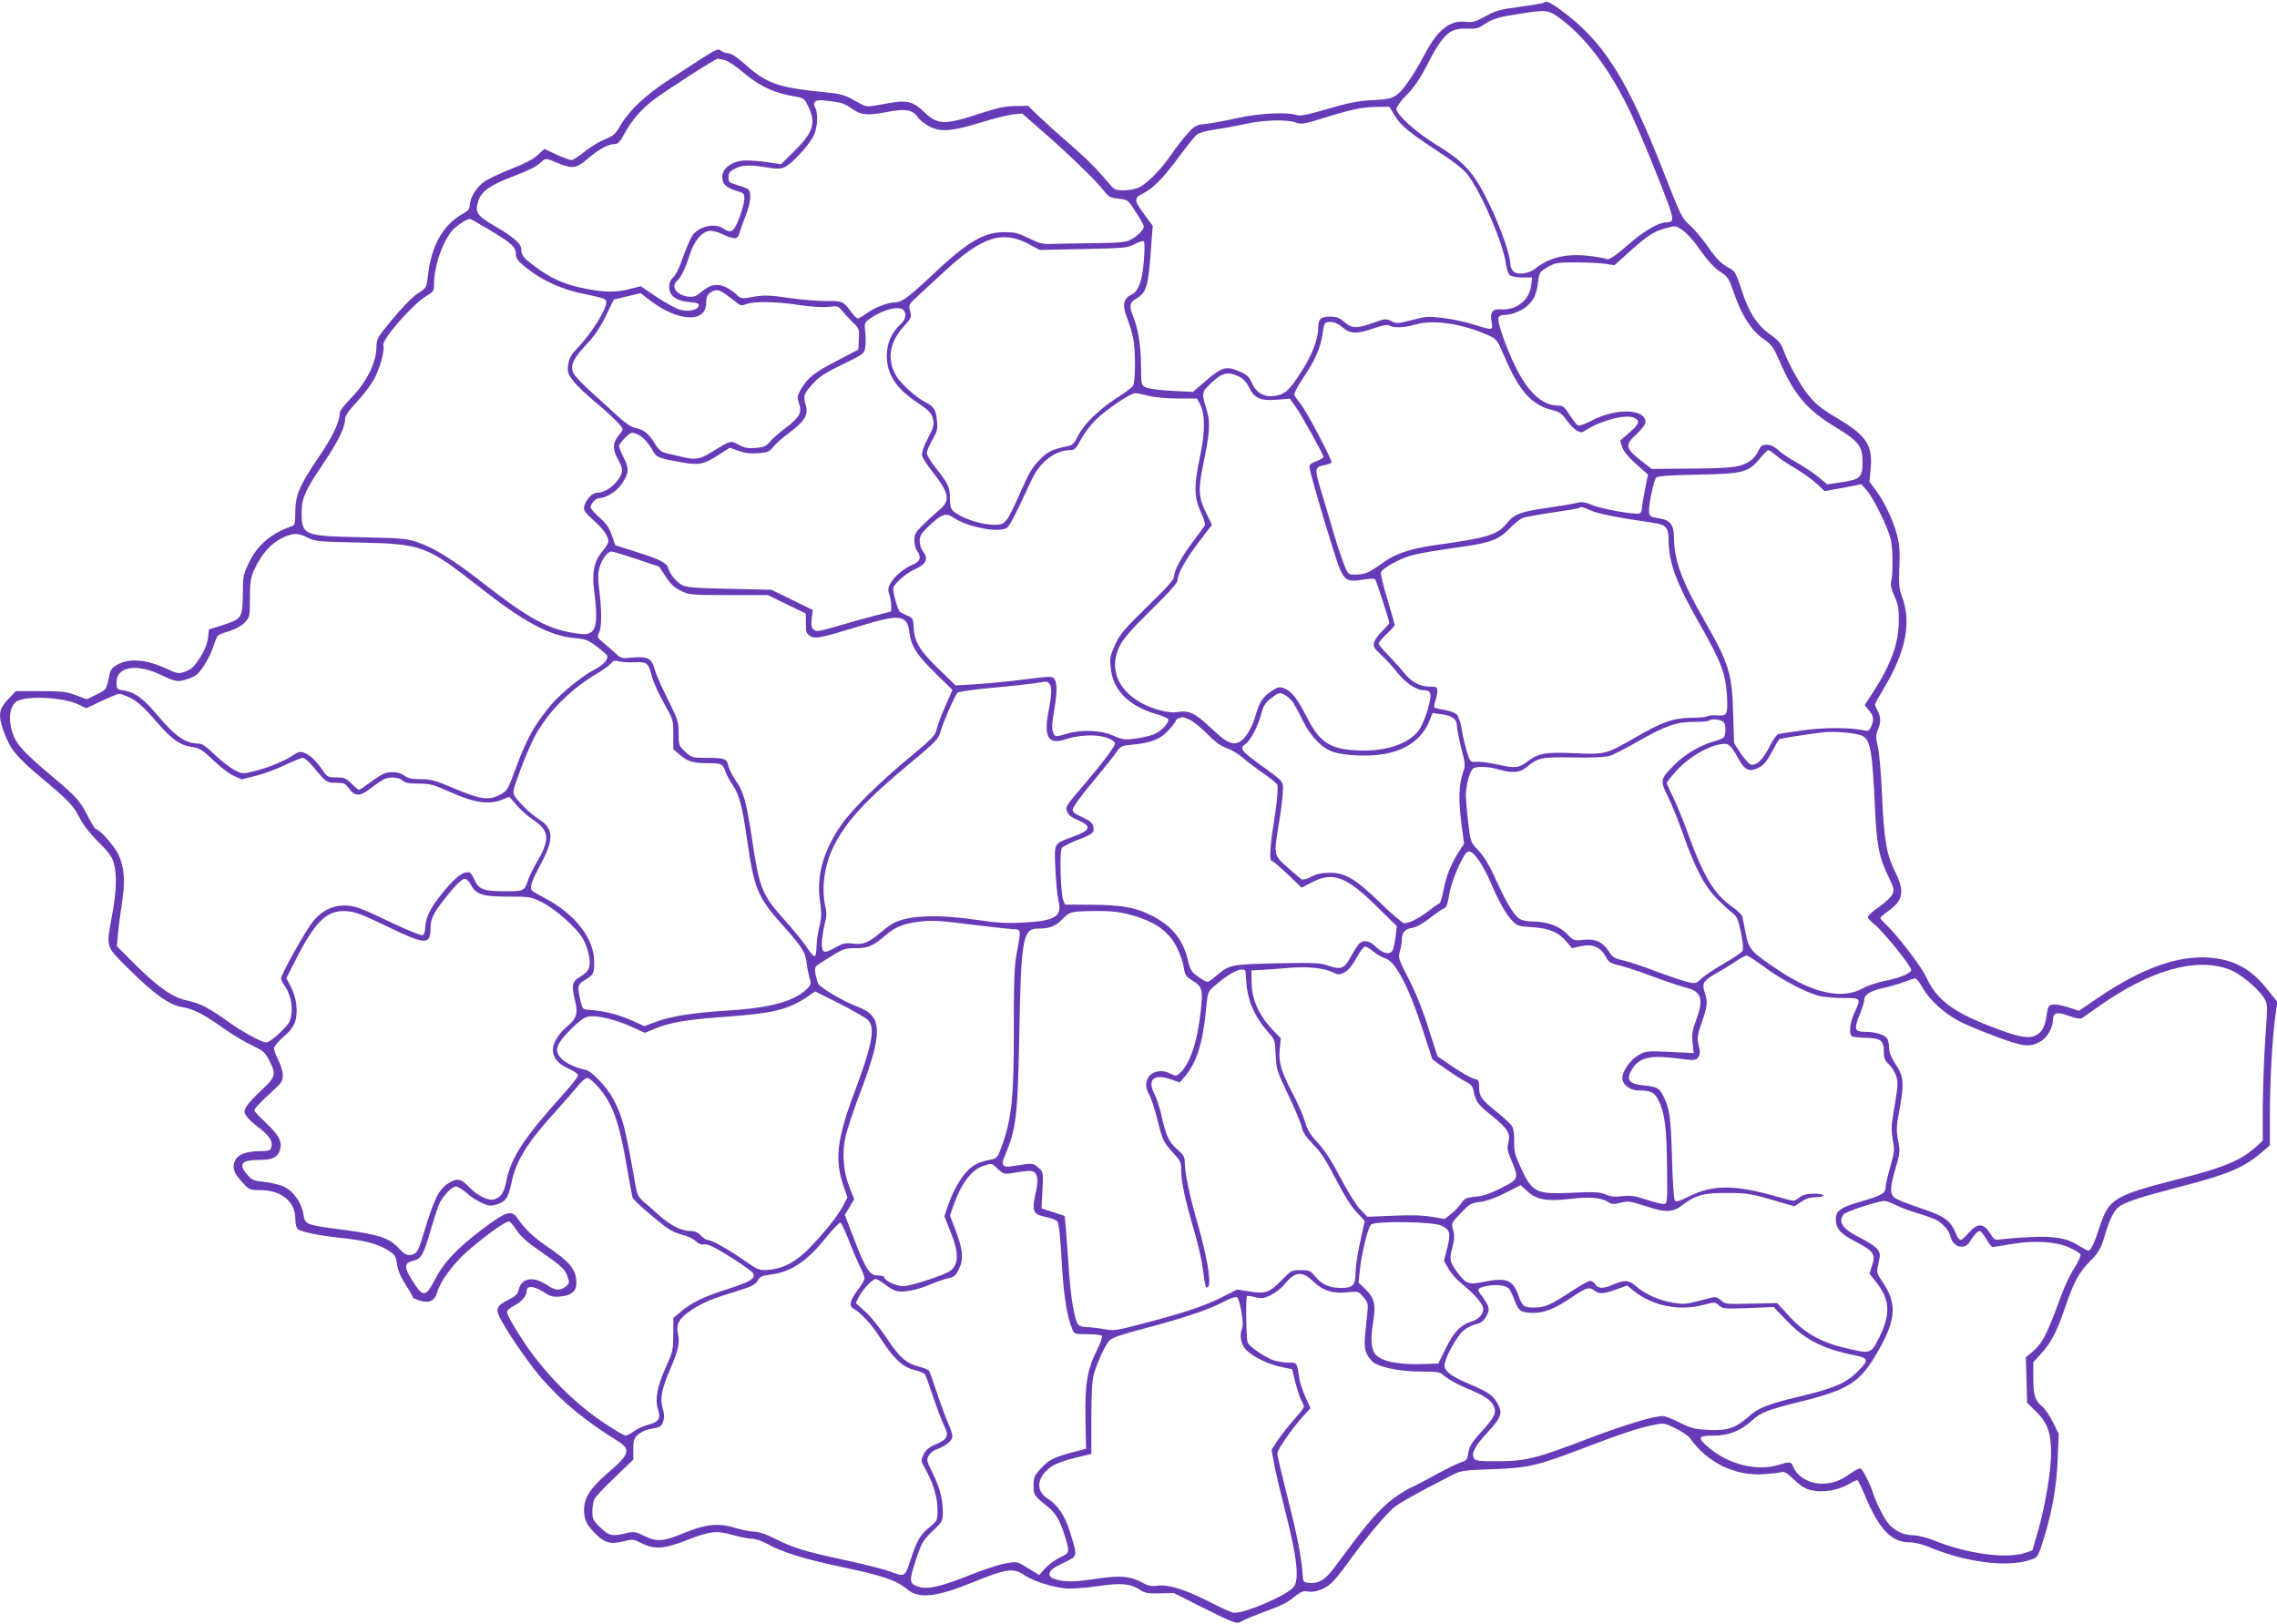 <?xml version="1.0" standalone="no"?>
<!DOCTYPE svg PUBLIC "-//W3C//DTD SVG 20010904//EN"
 "http://www.w3.org/TR/2001/REC-SVG-20010904/DTD/svg10.dtd">
<svg version="1.0" xmlns="http://www.w3.org/2000/svg"
 width="1280pt" height="913pt" viewBox="0 0 1280 913"
 preserveAspectRatio="xMidYMid meet">
<g transform="translate(0,913) scale(0.1,-0.1)"
fill="#673ab7" stroke="none">
<path d="M8678 9115 c-2 -3 -53 -12 -113 -20 -144 -20 -150 -22 -221 -60 -50
-27 -69 -32 -102 -28 -89 12 -160 -43 -232 -180 -64 -121 -125 -209 -162 -233
-26 -18 -53 -23 -133 -27 -79 -4 -132 -14 -251 -49 -116 -34 -157 -42 -175
-35 -48 18 -209 11 -329 -16 -63 -14 -143 -29 -178 -33 -59 -6 -65 -9 -109
-58 -25 -28 -64 -78 -86 -111 -55 -81 -134 -163 -179 -186 -22 -11 -58 -19
-89 -19 -47 0 -55 3 -83 37 -80 94 -129 142 -226 226 -58 50 -133 118 -168
151 l-63 61 -72 -1 c-54 -1 -100 -10 -182 -37 -218 -72 -251 -71 -332 5 -64
62 -99 68 -227 43 -80 -16 -95 -16 -118 -4 -14 8 -45 25 -68 37 -29 16 -70 27
-129 32 -282 28 -339 48 -469 164 -37 33 -72 56 -85 56 -12 0 -32 6 -43 14
-22 16 -8 24 -294 -163 -131 -85 -221 -170 -271 -254 -30 -52 -41 -61 -92 -82
-32 -13 -83 -44 -113 -69 -31 -25 -63 -46 -72 -46 -8 0 -46 14 -83 31 l-69 32
-38 -35 c-25 -23 -77 -50 -147 -77 -59 -23 -127 -55 -152 -72 -46 -32 -82 -92
-83 -137 0 -15 -10 -28 -32 -40 -117 -63 -184 -180 -203 -357 -7 -62 -8 -63
-57 -95 -29 -19 -87 -78 -140 -142 -90 -109 -91 -110 -92 -168 -3 -83 -58
-191 -142 -277 -35 -36 -64 -73 -64 -82 0 -52 -39 -134 -118 -250 -109 -160
-131 -213 -132 -309 0 -60 -3 -74 -17 -79 -119 -40 -197 -107 -246 -211 -29
-62 -32 -75 -32 -174 -1 -130 -6 -138 -114 -172 l-76 -24 -6 -49 c-4 -32 -19
-70 -41 -104 -40 -62 -51 -72 -95 -87 -29 -10 -41 -7 -97 19 -116 54 -214 61
-283 19 -27 -16 -34 -28 -43 -78 -12 -58 -13 -59 -67 -86 l-55 -27 -61 23
c-53 20 -81 23 -200 23 l-138 0 -45 -47 c-52 -56 -56 -89 -21 -185 33 -92 71
-139 207 -253 162 -136 179 -154 219 -230 21 -40 62 -92 106 -135 54 -53 75
-81 84 -115 19 -62 16 -165 -9 -294 -34 -186 -39 -172 98 -307 139 -138 226
-199 295 -210 65 -11 118 -38 229 -116 51 -37 125 -81 164 -99 63 -30 73 -38
97 -84 41 -79 38 -93 -44 -169 -39 -36 -77 -78 -85 -93 -13 -25 -13 -31 2 -53
9 -14 38 -41 64 -60 60 -44 84 -79 76 -111 -6 -22 -12 -24 -64 -25 -78 0 -124
-18 -140 -52 -19 -39 -9 -70 40 -123 40 -43 42 -44 102 -44 117 0 196 -65 196
-160 0 -27 6 -52 13 -59 20 -16 128 -38 247 -50 132 -14 200 -32 259 -68 42
-27 46 -33 53 -80 5 -35 21 -73 48 -114 22 -34 40 -66 40 -70 0 -5 18 -14 40
-20 54 -16 83 -3 98 48 19 65 94 164 177 236 103 89 214 167 228 161 7 -3 26
-26 43 -52 21 -32 61 -68 130 -115 123 -85 140 -101 155 -145 11 -32 10 -37
-11 -54 -31 -25 -59 -23 -104 8 -77 52 -146 41 -160 -26 -4 -23 -17 -35 -55
-55 -74 -37 -79 -53 -40 -123 54 -96 165 -253 226 -323 124 -139 239 -233 431
-353 68 -43 59 -73 -50 -166 -122 -104 -156 -164 -142 -252 5 -31 19 -55 52
-90 56 -60 93 -72 167 -52 52 13 57 12 96 -8 75 -39 130 -36 254 12 136 54
171 58 266 31 41 -12 90 -21 108 -21 19 0 56 -13 85 -29 76 -44 212 -86 402
-126 240 -50 324 -78 381 -127 67 -57 163 -47 368 36 191 78 232 84 293 42 56
-38 183 -76 257 -76 34 0 108 7 165 15 118 18 176 13 225 -20 29 -20 45 -23
114 -22 l80 2 143 -72 c195 -98 212 -104 235 -88 10 7 63 29 118 50 120 44
138 54 188 94 30 23 45 29 67 25 36 -8 92 11 130 43 16 13 58 64 92 111 92
129 222 286 265 319 34 27 149 91 318 177 57 30 65 31 230 37 202 7 256 19
507 115 213 82 325 119 404 134 59 12 62 11 125 -20 35 -18 71 -42 79 -54 94
-136 253 -214 414 -203 45 3 90 8 101 12 15 4 33 -6 72 -44 39 -37 63 -51 100
-59 62 -13 141 0 200 32 25 15 49 26 53 26 5 0 25 -41 46 -92 77 -184 147
-258 248 -258 27 0 71 -10 104 -24 214 -89 443 -119 577 -74 39 13 41 16 67
97 50 151 80 315 85 468 l6 143 -32 64 c-17 36 -45 76 -61 90 -41 34 -50 63
-50 163 l0 85 46 51 c57 64 85 118 136 266 46 136 76 190 135 249 50 50 65 76
88 157 21 72 46 124 71 147 31 28 119 57 334 113 294 76 377 112 483 205 l37
32 0 174 c0 188 14 433 31 555 l11 77 -52 65 c-92 119 -190 173 -330 184 -178
13 -381 -60 -622 -223 l-111 -76 -61 20 c-34 11 -73 18 -87 15 -23 -4 -27 -11
-33 -54 -9 -64 -23 -95 -53 -114 -40 -26 -91 -19 -223 30 -248 92 -341 160
-402 293 -29 62 -166 240 -232 301 -14 14 -26 27 -26 31 0 4 20 21 45 39 84
60 93 109 40 217 -50 101 -64 179 -75 429 -5 121 -16 246 -24 279 -12 50 -12
63 0 92 18 43 18 72 -1 108 -8 15 -15 32 -15 36 0 4 22 44 49 89 125 208 158
374 102 520 -15 41 -18 68 -14 163 4 86 1 128 -12 178 -21 82 -74 194 -121
255 l-35 47 7 77 c11 129 -24 182 -186 279 -98 59 -124 80 -173 142 -40 51
-106 172 -132 243 -14 38 -30 56 -74 87 -74 52 -121 125 -161 251 -28 86 -37
104 -62 118 -55 30 -76 51 -131 130 -31 43 -75 96 -100 117 -42 37 -50 54
-142 289 -211 539 -341 744 -587 923 -53 39 -78 49 -90 37z m90 -87 c139 -102
269 -271 380 -494 34 -66 107 -237 163 -378 107 -270 108 -275 54 -276 -39 0
-124 -49 -196 -112 -89 -77 -125 -102 -138 -94 -5 4 -47 11 -93 17 -129 16
-228 -7 -309 -72 -36 -28 -100 -36 -122 -14 -9 9 -17 27 -17 40 0 53 -55 209
-121 344 -85 174 -137 231 -299 330 -113 70 -220 167 -220 199 0 11 26 47 58
79 39 39 74 90 109 158 96 186 131 218 231 214 48 -2 63 2 96 24 45 31 79 41
201 60 149 23 158 22 223 -25z m-4691 -237 c17 -5 61 -34 97 -65 99 -83 179
-120 309 -141 35 -6 41 -11 64 -61 41 -90 23 -141 -91 -253 l-65 -64 -89 13
c-50 7 -110 10 -136 6 -62 -10 -106 -47 -106 -90 0 -40 22 -62 81 -79 41 -12
44 -15 43 -48 -1 -19 -14 -67 -29 -106 -31 -79 -44 -87 -90 -57 -46 30 -124
15 -168 -33 -9 -11 -31 -57 -48 -103 -35 -98 -45 -118 -71 -146 -13 -15 -18
-33 -16 -54 4 -46 43 -72 113 -78 44 -4 55 -8 53 -20 -5 -25 -57 -36 -106 -23
-23 7 -82 39 -131 72 l-89 60 -60 -15 c-79 -21 -147 -20 -259 3 -113 23 -184
55 -273 121 -69 51 -80 65 -80 102 0 28 -45 67 -150 128 -100 59 -111 75 -91
141 16 52 64 87 189 135 101 39 133 55 168 86 21 19 23 19 83 -6 87 -37 110
-34 173 20 62 54 117 84 152 84 20 0 31 11 56 58 38 72 94 137 162 189 66 51
349 233 363 233 6 0 24 -4 42 -9z m639 -237 c17 -2 46 -16 64 -29 57 -42 93
-46 198 -26 107 22 152 15 179 -25 8 -14 35 -36 59 -50 64 -38 129 -34 293 16
74 23 157 44 185 47 l52 5 129 -113 c142 -124 297 -275 335 -327 21 -28 33
-34 78 -39 53 -6 53 -6 97 -75 25 -38 45 -74 45 -81 0 -18 -35 -54 -73 -74
-27 -15 -61 -18 -207 -20 -96 -1 -202 -3 -235 -4 -51 -3 -70 2 -130 31 -60 30
-79 35 -140 35 -119 -1 -207 -54 -414 -250 -127 -119 -163 -145 -203 -145 -38
0 -119 -32 -160 -64 -19 -14 -40 -26 -46 -26 -6 0 -23 17 -38 38 -43 58 -49
61 -137 60 -45 -1 -140 7 -211 17 -109 16 -139 17 -199 7 -65 -12 -72 -11 -91
7 -77 70 -135 77 -197 25 -38 -31 -48 -35 -82 -31 -65 9 -98 57 -61 88 21 17
47 70 73 152 24 73 64 121 106 129 15 3 46 -5 76 -18 67 -32 87 -31 95 4 4 15
20 60 36 100 31 78 34 140 8 152 -8 4 -35 14 -60 21 -40 12 -45 17 -45 43 0
22 7 33 35 47 40 22 83 24 180 8 54 -9 76 -9 100 1 38 16 133 118 162 173 24
46 29 128 10 163 -8 16 -8 24 1 33 11 11 37 10 133 -5z m3124 -73 c37 -60 77
-92 248 -205 95 -62 142 -100 167 -134 80 -111 197 -385 211 -499 4 -26 13
-54 22 -60 9 -7 40 -13 70 -13 l55 0 -6 -46 c-8 -78 -82 -138 -164 -133 -54 4
-68 -13 -58 -72 8 -47 7 -47 -98 -14 -43 14 -120 31 -171 37 -87 11 -100 10
-179 -11 -80 -21 -87 -21 -116 -6 -30 15 -35 14 -102 -10 -92 -33 -120 -32
-162 5 -27 24 -44 30 -79 30 -55 0 -68 -13 -68 -67 0 -62 -39 -160 -104 -257
-62 -94 -82 -111 -137 -121 -57 -11 -106 15 -130 69 -16 37 -28 49 -66 66 -78
34 -101 29 -189 -46 l-78 -67 -118 6 c-65 3 -131 12 -146 19 -27 13 -27 14
-28 123 -1 118 -15 201 -45 279 -23 57 -19 76 21 99 55 33 65 67 80 275 l10
133 -39 52 c-69 94 -70 102 -13 131 55 28 111 85 197 201 45 61 91 118 101
127 12 10 51 22 95 28 40 6 117 20 169 31 109 25 238 29 292 11 33 -12 47 -10
150 22 163 51 224 64 306 65 l72 1 30 -49z m-5084 -646 c122 -73 144 -94 144
-135 0 -22 12 -38 58 -75 93 -74 201 -123 333 -149 85 -17 115 -26 117 -38 7
-38 -79 -179 -165 -268 -33 -35 -44 -56 -49 -90 -5 -39 -2 -50 25 -87 17 -24
70 -75 118 -115 95 -79 163 -146 163 -161 0 -5 -11 -22 -25 -39 -32 -38 -32
-78 1 -134 30 -51 28 -76 -12 -124 -31 -36 -73 -60 -108 -60 -27 0 -63 -38
-72 -77 -5 -20 3 -33 50 -75 55 -49 86 -92 86 -122 0 -8 -15 -33 -34 -55 -46
-55 -60 -121 -46 -221 26 -199 10 -253 -72 -244 -178 20 -281 74 -574 303
-149 116 -253 180 -344 212 -59 21 -88 24 -320 29 -328 7 -336 10 -334 150 1
72 24 121 124 268 81 121 120 200 120 247 0 17 22 49 68 98 37 40 79 96 94
124 33 59 62 165 53 192 -10 31 165 232 243 278 39 23 42 28 42 66 1 99 40
219 97 295 20 27 83 70 104 72 4 0 55 -29 115 -65z m6705 -1 c20 -14 56 -53
80 -87 60 -85 97 -126 140 -152 32 -21 40 -35 70 -122 41 -118 97 -204 164
-250 44 -30 55 -46 87 -119 82 -191 154 -277 313 -373 133 -81 155 -108 155
-195 0 -89 -11 -100 -113 -116 l-85 -13 -48 40 c-27 23 -83 60 -124 83 -41 23
-89 55 -105 71 -21 19 -41 29 -63 29 -26 0 -34 -6 -48 -35 -9 -20 -28 -44 -43
-54 -53 -37 -98 -43 -330 -45 l-226 -2 -63 49 c-85 67 -88 86 -23 146 29 27
51 56 51 68 0 75 -162 81 -300 10 -36 -19 -71 -32 -78 -29 -7 2 -28 28 -47 58
-30 47 -39 54 -67 54 -89 1 -170 76 -242 225 -53 109 -101 248 -92 270 3 9 18
15 36 15 39 0 98 24 128 53 35 32 51 68 58 132 7 53 9 57 53 83 43 25 54 27
161 27 63 0 138 -4 165 -8 l50 -8 84 75 c98 89 139 116 201 132 61 17 59 17
101 -12z m-3678 -76 l62 -33 245 5 c232 5 247 6 289 28 24 13 47 20 51 15 5
-4 5 -54 0 -110 -9 -114 -30 -171 -72 -191 -44 -20 -50 -60 -22 -130 13 -34
29 -84 34 -113 15 -76 13 -252 -2 -270 -7 -9 -51 -41 -98 -71 -98 -65 -180
-146 -212 -212 -16 -33 -30 -48 -48 -52 -96 -20 -117 -30 -165 -78 -41 -41
-62 -76 -109 -184 -76 -171 -84 -182 -144 -182 -78 0 -187 36 -234 78 -13 11
-18 30 -18 69 0 63 -10 86 -79 172 -28 35 -51 73 -51 84 0 11 14 44 31 74 28
49 31 61 26 110 -7 63 -16 77 -70 105 -48 24 -130 99 -157 142 -55 91 -42 189
38 278 46 51 47 55 38 90 -9 36 -8 37 50 90 32 29 97 89 145 134 210 194 324
231 472 152z m-1693 -290 c24 -18 51 -39 60 -46 13 -10 24 -10 46 -1 42 16
172 14 299 -6 67 -10 131 -14 163 -10 49 6 54 5 75 -21 12 -15 39 -44 60 -65
37 -35 38 -39 35 -95 l-3 -59 -118 -62 c-129 -66 -165 -95 -204 -160 -22 -39
-23 -45 -12 -78 19 -53 4 -82 -74 -140 -38 -28 -78 -64 -91 -80 -19 -23 -32
-29 -78 -33 -45 -3 -64 0 -96 18 -45 25 -43 26 -156 -44 -64 -39 -89 -42 -163
-24 -27 6 -65 15 -86 20 -30 7 -44 19 -68 58 -33 54 -59 74 -109 85 -23 5 -58
29 -101 69 -36 33 -102 94 -147 134 -45 41 -89 86 -97 102 -22 42 -5 82 69
161 47 49 78 95 111 162 l45 93 75 18 76 18 55 -42 c160 -121 314 -126 314
-11 0 30 6 44 22 55 32 23 50 20 98 -16z m988 -80 c20 -20 14 -53 -14 -79 -53
-49 -79 -109 -79 -179 0 -105 53 -186 179 -268 60 -41 72 -53 80 -86 8 -35 5
-47 -29 -112 -26 -51 -35 -81 -31 -97 3 -13 29 -53 57 -88 94 -118 103 -162
42 -213 -20 -17 -61 -54 -90 -82 -46 -45 -53 -56 -53 -91 0 -21 7 -48 15 -59
26 -35 19 -60 -24 -78 -48 -19 -107 -69 -127 -108 -12 -23 -13 -36 -5 -60 6
-17 11 -45 11 -63 l0 -32 -97 -25 c-54 -14 -148 -40 -210 -59 -97 -28 -114
-31 -128 -19 -14 11 -16 25 -12 63 l6 48 -116 57 -117 57 -235 5 c-199 4 -241
8 -268 22 -33 19 -66 59 -77 96 -10 29 -47 48 -184 91 l-113 36 -19 55 c-14
42 -31 66 -69 100 -28 25 -51 51 -51 59 0 20 30 51 49 51 41 1 102 41 131 86
36 58 37 80 5 144 -14 27 -25 55 -25 63 0 7 16 28 34 46 33 32 37 33 66 21 32
-13 64 -47 92 -98 18 -33 34 -39 165 -62 90 -16 122 -10 201 42 l64 41 49 -17
c35 -13 68 -17 110 -14 53 4 64 8 85 35 13 17 56 55 95 84 82 61 104 98 89
150 -16 54 -13 64 37 119 37 42 70 63 168 111 120 58 123 60 129 97 3 20 3 60
0 87 -6 48 -5 51 27 74 67 49 162 74 187 49z m2469 -98 c42 -38 82 -39 177 -5
49 17 74 21 87 15 26 -15 84 -12 147 6 99 29 259 5 407 -60 50 -23 51 -25 93
-122 81 -190 151 -269 264 -298 44 -11 58 -20 84 -57 17 -24 43 -51 57 -59 24
-13 29 -13 54 3 84 54 222 90 268 69 37 -17 31 -35 -26 -84 l-52 -45 12 -36
c8 -24 35 -57 79 -96 l66 -59 -17 -84 c-9 -46 -17 -93 -17 -106 0 -12 -6 -25
-13 -28 -24 -9 -215 25 -267 47 -43 18 -55 20 -97 10 -26 -6 -100 -18 -163
-27 -141 -20 -179 -34 -220 -86 -53 -65 -107 -81 -400 -122 -146 -21 -227 -48
-300 -102 -73 -53 -98 -64 -151 -64 -38 0 -41 2 -60 48 -11 26 -39 108 -61
182 -22 74 -54 185 -73 245 -36 121 -35 130 21 141 19 3 36 10 39 14 6 10
-138 285 -174 330 -15 19 -31 41 -35 48 -4 7 16 47 52 101 65 96 96 168 107
246 10 64 10 65 47 65 19 0 42 -11 65 -30z m-582 -277 c24 -11 42 -31 56 -60
30 -62 64 -77 157 -70 l73 6 32 -45 c34 -47 157 -270 157 -283 0 -4 -19 -15
-41 -24 -37 -15 -41 -19 -36 -44 10 -57 140 -490 165 -552 32 -75 48 -84 136
-69 33 6 61 6 66 2 7 -8 80 -232 80 -246 0 -4 -18 -24 -40 -45 -21 -21 -42
-50 -46 -65 -5 -23 1 -33 40 -69 25 -23 65 -66 88 -96 45 -59 110 -103 150
-103 45 0 49 -18 24 -108 -13 -45 -36 -98 -50 -117 -62 -81 -193 -122 -356
-113 -147 9 -204 48 -275 189 -51 100 -83 142 -124 159 -26 10 -35 9 -63 -8
-55 -34 -77 -65 -97 -135 -21 -77 -61 -143 -96 -159 -39 -18 -73 -1 -160 82
-89 84 -121 98 -191 87 -43 -7 -133 16 -195 50 -139 75 -186 199 -124 323 20
40 67 94 176 201 105 103 149 153 149 169 0 35 45 116 122 217 l71 93 -31 63
c-45 91 -48 131 -18 277 36 175 41 234 21 300 -32 107 -32 103 26 159 60 57
92 64 154 34z m-508 -108 c34 -9 101 -15 165 -15 l107 0 17 -32 c29 -56 29
-158 0 -293 -35 -164 -34 -232 4 -313 17 -35 27 -69 23 -75 -4 -7 -33 -47 -65
-89 -66 -87 -108 -165 -108 -199 0 -16 -43 -65 -150 -168 -128 -126 -154 -155
-181 -214 -27 -60 -31 -76 -26 -126 11 -129 99 -219 260 -266 31 -9 60 -21 63
-27 10 -15 -28 -59 -69 -81 -20 -10 -69 -23 -109 -28 -68 -9 -77 -7 -131 16
-68 31 -181 35 -262 10 -65 -19 -64 -19 -76 11 -7 19 -5 52 6 115 18 108 19
160 2 182 -11 17 -21 16 -167 -2 -85 -11 -207 -23 -271 -27 l-117 -7 -96 93
c-106 103 -136 153 -140 232 -2 48 -5 54 -32 66 -16 7 -35 16 -43 21 -12 6
-37 89 -40 133 -2 20 74 88 120 107 64 28 80 58 50 97 -12 16 -21 41 -21 62 0
31 8 44 56 89 68 64 93 72 133 44 63 -45 214 -81 280 -66 33 7 31 3 162 281
47 100 132 164 219 164 20 0 31 11 55 57 16 31 52 80 81 109 55 57 198 154
226 154 9 0 43 -7 75 -15z m3526 -334 c18 -17 69 -51 113 -76 43 -26 97 -65
120 -87 l41 -39 103 19 103 20 29 -32 c36 -38 122 -213 137 -278 12 -51 13
-198 2 -238 -5 -17 1 -42 18 -80 21 -45 26 -70 25 -140 0 -125 -43 -244 -147
-405 l-45 -69 24 -29 c27 -32 30 -54 12 -92 -10 -23 -16 -26 -42 -20 -82 16
-210 16 -332 1 -71 -10 -137 -20 -147 -22 -10 -3 -33 -37 -52 -75 -36 -70 -70
-103 -102 -97 -10 2 -35 30 -57 62 l-38 59 -5 161 c-6 229 -24 287 -156 517
-134 234 -176 349 -177 480 0 66 -21 95 -77 104 -60 10 -63 13 -63 47 0 45 27
167 40 183 8 9 70 14 233 17 258 5 286 12 351 92 21 25 42 46 47 46 5 0 23
-13 42 -29z m-1037 -312 c43 -18 153 -40 349 -68 71 -11 85 -26 85 -95 1 -130
40 -238 176 -476 121 -214 145 -277 152 -401 5 -108 2 -115 -60 -110 -21 1
-43 -1 -50 -5 -7 -5 -49 -9 -93 -9 -100 -2 -159 -22 -311 -110 -167 -96 -172
-97 -344 -89 -159 7 -199 1 -257 -42 -55 -42 -73 -44 -168 -23 -48 11 -104 18
-123 17 -36 -3 -37 -2 -55 52 -9 30 -23 87 -29 125 -6 39 -19 78 -28 88 -9 10
-40 21 -68 26 -29 4 -55 11 -58 14 -4 3 -1 20 5 38 6 18 11 43 11 55 0 21 -5
24 -41 24 -57 0 -104 25 -147 79 -20 25 -61 70 -89 99 -29 29 -53 58 -53 64 0
7 20 30 45 54 25 23 45 45 45 50 0 5 -18 70 -41 146 -23 75 -39 143 -36 152 8
20 100 73 162 91 28 9 95 22 150 30 55 9 131 20 169 25 139 21 185 40 240 97
27 29 63 57 80 63 17 5 94 19 170 30 76 11 141 22 144 25 9 8 18 6 68 -16z
m-7217 -151 c43 -22 63 -23 301 -28 344 -8 368 -17 670 -254 248 -195 392
-271 531 -283 60 -5 75 -11 121 -45 29 -22 56 -46 60 -52 11 -20 -19 -54 -72
-81 -65 -33 -187 -132 -242 -197 -94 -112 -139 -193 -203 -368 -41 -111 -44
-116 -86 -138 -61 -33 -109 -26 -256 36 -105 45 -130 52 -188 52 -52 0 -73 5
-92 20 -27 21 -76 26 -115 11 -13 -5 -48 -27 -78 -50 -30 -22 -58 -41 -62 -41
-4 0 -23 16 -42 35 -31 31 -42 35 -85 35 -48 0 -52 2 -79 43 -37 53 -69 83
-103 96 -22 8 -33 5 -64 -16 -48 -32 -134 -68 -217 -88 -64 -16 -66 -16 -109
6 -24 12 -74 51 -110 85 -45 44 -73 64 -91 64 -73 0 -131 39 -228 154 -81 97
-130 134 -191 144 -43 7 -44 8 -44 46 0 89 112 108 250 42 88 -41 94 -42 158
-20 38 13 53 26 83 71 20 31 45 80 54 110 9 29 20 57 26 61 5 5 34 16 65 25
33 10 67 29 85 48 28 30 29 33 29 137 0 90 4 115 23 157 47 102 107 164 187
193 45 16 64 14 114 -10z m1851 -121 l125 -42 37 -56 c27 -42 50 -63 85 -80
46 -23 57 -24 268 -24 l221 0 107 -52 107 -52 0 -55 c0 -48 3 -58 24 -71 28
-18 53 -13 278 55 227 70 268 65 280 -34 10 -79 40 -126 149 -233 l93 -91 -41
-94 c-23 -51 -44 -109 -48 -129 -6 -31 -25 -51 -138 -145 -181 -149 -336 -302
-398 -391 -102 -148 -141 -290 -119 -432 9 -63 9 -87 -4 -141 -9 -36 -16 -86
-16 -112 0 -26 -4 -49 -10 -53 -5 -3 -24 18 -43 48 -19 29 -76 99 -127 156
-128 143 -141 176 -184 463 -31 204 -46 259 -91 322 -19 27 -37 64 -41 82 -7
39 -21 44 -127 44 -74 0 -79 1 -115 34 -36 33 -37 37 -37 104 0 65 -4 77 -62
193 -34 68 -67 143 -73 166 -15 61 -39 74 -121 67 -66 -7 -67 -6 -105 29 -22
19 -52 47 -69 60 -27 22 -28 27 -17 51 15 33 15 123 1 236 -8 62 -8 96 0 126
13 50 46 94 69 94 9 -1 73 -20 142 -43z m-14 -580 c73 3 79 -2 99 -81 8 -30
38 -97 67 -148 52 -92 53 -94 53 -176 l0 -84 39 -33 c45 -37 72 -45 160 -45
71 0 79 -4 94 -47 6 -18 24 -52 41 -76 36 -53 54 -119 81 -309 39 -271 59
-321 192 -470 116 -130 137 -162 143 -224 3 -27 11 -64 16 -82 10 -29 8 -37
-10 -56 -68 -72 -204 -111 -443 -126 -207 -13 -325 -32 -411 -64 l-64 -24 -75
33 c-74 33 -154 53 -233 58 -39 2 -40 3 -52 52 -19 82 -17 91 25 116 50 31 52
35 52 105 0 127 -107 266 -275 354 -33 17 -65 36 -72 42 -19 15 -7 50 50 157
72 135 69 194 -14 246 -44 28 -109 90 -134 128 -15 23 -13 31 29 145 24 67 61
152 81 190 69 133 201 267 345 352 36 21 73 48 83 59 13 17 23 20 45 14 15 -5
55 -7 88 -6z m2332 -119 c16 -16 15 -57 -3 -153 -29 -147 -3 -192 91 -162 102
33 219 30 270 -7 18 -13 17 -17 -19 -68 -20 -29 -73 -96 -117 -148 -135 -159
-132 -154 -121 -183 7 -18 27 -33 60 -47 81 -35 74 -57 -34 -96 -102 -37 -99
-30 -92 -180 3 -72 11 -152 17 -177 23 -88 -18 -114 -197 -123 -93 -5 -149 -2
-261 15 -218 32 -383 26 -467 -17 -16 -8 -53 -34 -80 -58 -64 -54 -95 -66
-154 -58 -38 5 -54 1 -91 -20 -67 -39 -80 -35 -80 20 0 25 7 72 15 105 12 44
13 69 5 101 -24 107 -6 237 49 346 70 138 181 258 431 465 138 115 156 134
166 171 15 54 82 208 97 222 7 6 95 19 197 28 102 9 208 21 235 25 71 12 70
12 83 -1z m1370 -105 c10 -16 36 -63 57 -106 43 -89 110 -156 173 -175 64 -19
181 -25 266 -13 136 19 230 85 272 190 l17 43 51 -7 c60 -8 86 -28 86 -65 0
-15 11 -71 24 -124 23 -88 24 -100 11 -136 -24 -68 -27 -149 -11 -279 l16
-124 -30 -46 c-44 -70 -70 -134 -85 -213 -7 -40 -18 -74 -23 -76 -5 -1 -34
-21 -63 -44 -57 -42 -107 -68 -135 -68 -8 0 -69 51 -134 114 -140 136 -197
170 -285 170 -43 0 -72 -6 -103 -22 -23 -13 -48 -19 -55 -15 -7 4 -42 34 -79
67 -79 71 -78 68 -49 246 11 64 21 142 22 175 3 67 13 55 -144 169 -88 64 -99
81 -68 102 31 22 72 99 90 168 14 51 23 65 59 93 41 31 45 32 72 18 16 -8 37
-27 48 -42z m-6531 22 c36 -19 73 -52 133 -121 95 -110 138 -142 209 -153 45
-7 60 -16 120 -75 38 -36 90 -76 115 -87 l45 -20 83 21 c46 12 119 39 163 61
45 21 88 39 97 39 9 0 34 -21 55 -46 77 -93 78 -94 132 -94 44 0 52 -4 71 -30
34 -48 62 -49 123 -2 28 22 62 45 74 51 32 16 84 13 106 -6 14 -14 37 -18 91
-18 64 0 82 -5 181 -49 129 -58 214 -71 286 -42 l42 17 43 -49 c24 -28 68 -66
99 -86 82 -55 86 -107 17 -225 -22 -36 -45 -84 -53 -106 -21 -65 -22 -65 -133
-65 -120 0 -144 10 -171 68 -18 39 -22 42 -50 37 -32 -7 -81 -53 -154 -148
-47 -62 -70 -114 -71 -165 0 -20 -6 -35 -15 -39 -9 -3 -85 28 -173 70 -183 88
-209 97 -271 97 -64 -1 -120 -29 -167 -84 -40 -46 -184 -302 -184 -326 0 -6 8
-24 18 -38 41 -58 53 -138 31 -201 -11 -31 -109 -121 -132 -121 -25 0 -135 60
-207 112 -113 81 -164 108 -235 123 -83 17 -165 74 -299 207 l-99 99 6 67 c3
37 13 114 22 172 20 125 15 202 -19 276 -22 47 -107 144 -128 144 -4 0 -23 31
-42 68 -46 90 -66 114 -201 226 -186 157 -218 196 -235 288 -12 64 3 118 37
137 62 32 261 21 346 -20 l42 -20 85 40 c47 22 92 41 101 41 8 0 38 -11 66
-25z m5949 -120 c19 -8 63 -43 98 -78 42 -44 77 -70 111 -82 28 -10 66 -33 87
-51 20 -18 72 -58 117 -89 45 -31 82 -62 82 -68 4 -31 -4 -113 -22 -222 -21
-133 -24 -205 -9 -205 6 0 46 -34 89 -75 l78 -75 58 30 c117 62 192 34 362
-133 l115 -113 -7 -61 c-4 -34 -12 -69 -19 -79 -17 -23 -56 -12 -94 26 -34 34
-71 39 -94 13 -8 -10 -28 -41 -44 -70 -37 -68 -56 -76 -125 -52 -49 17 -77 18
-292 14 -261 -6 -265 -7 -341 -71 -22 -19 -44 -34 -48 -34 -5 0 -29 13 -52 29
-38 27 -45 37 -59 97 -29 116 -90 190 -204 248 -89 45 -172 60 -337 60 l-149
1 -10 25 c-15 40 -22 277 -8 294 7 8 43 26 80 41 93 35 106 45 97 79 -5 21
-20 33 -61 52 -41 17 -55 29 -55 44 0 11 46 75 103 143 56 67 117 143 135 168
31 46 32 47 99 53 106 11 156 31 202 81 23 25 41 49 41 54 0 5 8 12 18 14 9 3
18 5 20 6 1 0 18 -6 38 -14z m3006 -18 c12 -19 9 -74 -4 -84 -7 -5 -33 -15
-58 -22 -73 -21 -158 -71 -213 -126 -86 -86 -87 -90 -39 -187 22 -46 59 -137
82 -203 70 -198 121 -295 192 -367 35 -35 75 -72 90 -83 22 -17 30 -35 45
-108 12 -61 14 -93 7 -104 -5 -8 -52 -40 -104 -70 -52 -30 -109 -68 -126 -84
-29 -28 -33 -29 -75 -20 -24 6 -103 32 -175 59 -71 27 -156 56 -188 63 -50 11
-61 18 -82 51 -34 53 -75 72 -143 65 -53 -6 -55 -5 -92 33 -43 45 -114 70
-194 70 -29 0 -60 6 -73 15 -34 24 -73 89 -132 218 -37 82 -67 132 -98 165
-45 47 -45 48 -58 152 -7 58 -13 128 -14 156 0 58 23 143 42 155 20 13 88 10
142 -6 72 -22 119 -19 153 9 70 58 84 61 267 58 107 -2 182 2 205 9 20 6 90
42 156 80 156 89 219 111 315 111 42 -1 82 3 90 9 18 12 71 3 82 -14z m774
-72 c48 -20 59 -82 74 -405 10 -215 22 -276 76 -388 31 -65 34 -75 22 -99 -7
-15 -41 -47 -75 -71 -35 -24 -63 -49 -63 -57 0 -7 16 -25 35 -39 50 -39 215
-244 209 -260 -7 -20 -68 -44 -154 -61 -41 -9 -92 -26 -115 -39 -114 -66 -279
-32 -474 98 -158 105 -170 119 -187 206 -8 41 -17 84 -19 96 -2 11 -29 37 -59
58 -100 69 -162 173 -251 421 -26 72 -63 160 -81 197 -19 37 -34 72 -34 77 0
6 28 40 61 76 66 70 168 130 243 142 44 7 54 -2 103 -90 32 -58 61 -68 112
-41 26 14 46 38 71 86 19 36 38 69 41 72 5 5 171 31 254 40 61 6 176 -4 211
-19z m-2142 -718 c18 -29 43 -77 55 -107 43 -100 81 -170 116 -209 34 -37 37
-38 118 -43 96 -6 150 -29 194 -83 l30 -35 50 11 c64 15 111 -5 139 -58 17
-32 26 -38 75 -49 30 -7 116 -35 189 -63 74 -27 158 -55 185 -62 90 -21 104
-65 59 -185 -21 -57 -25 -79 -19 -126 l6 -58 -134 7 c-129 6 -136 5 -176 -18
-45 -25 -91 -90 -91 -128 0 -38 43 -71 92 -71 68 0 87 -10 109 -51 37 -73 48
-154 50 -374 3 -191 1 -210 -14 -213 -10 -2 -54 9 -98 23 -67 23 -91 26 -138
21 -42 -5 -68 -2 -96 10 -34 14 -62 15 -191 9 -201 -9 -221 1 -288 148 -30 65
-36 88 -34 140 1 34 -4 72 -10 83 -6 12 -40 44 -74 72 -99 79 -113 97 -113
148 0 40 -2 44 -28 50 -16 3 -69 33 -118 66 l-88 60 -52 161 c-32 102 -73 203
-111 276 -56 109 -59 118 -49 152 6 20 11 48 11 63 0 43 16 63 57 70 24 3 62
25 102 56 35 27 71 52 80 55 12 3 20 26 27 74 10 63 53 172 90 229 20 31 45
16 88 -51z m-5679 -117 c30 -58 65 -70 208 -70 125 0 131 -1 194 -32 75 -38
192 -141 228 -202 29 -50 46 -120 38 -159 -4 -21 -19 -37 -49 -56 -50 -29 -53
-45 -30 -143 16 -67 6 -95 -49 -141 -44 -36 -76 -89 -77 -126 -1 -45 27 -80
88 -108 30 -13 54 -30 54 -38 0 -7 -39 -57 -87 -110 -214 -237 -290 -351 -316
-481 -13 -67 -29 -91 -65 -105 -33 -13 -97 18 -147 70 -44 46 -65 50 -112 21
-56 -34 -82 -87 -143 -288 -26 -87 -35 -104 -56 -112 -29 -12 -48 -4 -84 35
-53 57 -112 76 -325 104 -195 25 -201 28 -209 84 -10 65 -55 130 -107 155 -24
12 -74 24 -112 28 -60 6 -71 10 -97 41 -53 60 -33 83 74 83 72 0 100 16 112
65 10 40 -13 79 -82 144 -35 33 -64 64 -64 69 0 11 32 45 108 114 44 40 52 53
52 83 0 20 -11 58 -25 85 -14 27 -25 57 -25 67 0 10 25 40 55 66 40 35 57 59
66 90 15 56 5 131 -26 190 l-25 48 36 72 c124 249 189 313 304 305 46 -3 90
-20 227 -86 214 -104 243 -105 243 -12 0 52 14 83 73 159 62 80 102 121 120
121 9 0 24 -14 32 -30z m3697 -169 c150 -39 229 -94 277 -194 17 -34 33 -83
36 -108 6 -39 12 -49 45 -69 59 -36 63 -50 50 -171 -18 -173 -61 -301 -118
-352 -19 -17 -22 -17 -51 -3 -92 48 -173 -28 -122 -115 11 -19 32 -81 46 -138
31 -124 35 -132 91 -193 40 -43 44 -52 44 -97 0 -64 21 -162 70 -329 22 -74
45 -173 51 -220 15 -112 17 -118 31 -104 19 19 -8 174 -59 352 -46 158 -73
288 -73 349 0 27 -8 41 -44 72 -47 42 -62 74 -90 202 -9 37 -25 86 -37 108
-40 80 -4 114 89 83 l54 -19 30 35 c65 78 100 189 117 370 10 105 10 105 48
138 59 52 125 92 150 92 13 0 23 -3 24 -7 0 -5 3 -33 5 -63 8 -110 48 -198
127 -287 33 -36 35 -42 38 -123 4 -81 7 -91 71 -225 37 -77 71 -159 76 -182 7
-30 24 -55 63 -95 41 -40 72 -87 127 -194 47 -91 89 -159 119 -189 l45 -48
-26 -117 c-14 -65 -26 -143 -26 -173 0 -71 -15 -87 -81 -87 -65 0 -110 20
-145 64 -27 33 -33 36 -82 36 -52 0 -55 -2 -106 -55 -69 -71 -91 -79 -181 -65
l-71 11 -89 -45 c-102 -50 -210 -86 -440 -146 -152 -40 -163 -42 -221 -31 -34
6 -77 11 -96 11 -20 0 -40 6 -46 13 -21 25 -42 143 -53 302 -6 88 -14 194 -17
235 l-7 75 -65 21 -65 21 2 44 c9 170 10 159 -21 186 -31 27 -26 26 -150 7
-49 -8 -60 7 -39 55 66 156 74 220 83 691 10 539 20 590 106 590 62 0 97 13
133 50 45 46 49 47 187 49 80 1 132 -4 186 -18z m-852 -62 c85 -10 175 -20
200 -22 52 -2 51 4 26 -132 -14 -73 -17 -151 -17 -415 1 -402 -11 -520 -71
-683 -17 -46 -26 -58 -47 -63 -76 -15 -105 -28 -141 -64 -42 -42 -87 -123
-114 -206 l-17 -51 36 -91 c39 -101 44 -153 17 -195 -14 -22 -40 -36 -132 -67
-63 -22 -132 -40 -154 -40 -38 0 -106 33 -106 51 0 5 -16 9 -35 9 -46 0 -69
35 -135 208 l-51 133 27 44 26 44 -27 68 c-35 88 -43 193 -21 288 9 39 46 148
82 244 128 340 126 429 -13 481 -75 27 -211 107 -223 130 -5 10 -12 35 -16 56
-6 38 -5 40 43 70 113 72 118 74 182 74 71 0 98 11 170 73 56 48 103 66 196
77 71 8 109 5 315 -21z m2231 -148 c20 -17 48 -33 63 -37 59 -14 133 -155 216
-409 l52 -160 71 -51 c40 -28 91 -61 113 -72 35 -18 43 -28 49 -59 9 -54 25
-74 105 -138 85 -68 103 -98 89 -149 -8 -30 -6 -45 17 -98 43 -103 42 -106
-56 -156 -62 -31 -102 -45 -145 -49 -53 -5 -62 -9 -80 -36 -11 -17 -36 -44
-57 -60 l-36 -29 -74 12 c-49 9 -120 11 -217 6 l-144 -6 -41 42 c-23 25 -71
101 -111 178 -48 92 -87 153 -126 195 -44 47 -60 73 -73 120 -10 33 -39 101
-65 150 -68 128 -85 184 -77 258 l6 60 -50 53 c-73 77 -114 169 -114 259 l-1
70 55 3 c30 1 98 6 151 11 108 9 195 1 250 -24 33 -16 39 -16 67 -1 20 10 44
39 67 81 20 36 42 65 49 65 6 0 27 -13 47 -29z m2196 -86 c96 -72 242 -148
313 -164 25 -6 84 -11 133 -11 100 0 100 0 62 -82 -26 -55 -33 -122 -14 -133
6 -4 42 -8 81 -9 82 -2 98 -15 98 -81 0 -33 6 -47 30 -70 17 -16 35 -47 41
-68 10 -39 9 -48 -21 -227 -8 -48 -8 -81 0 -127 11 -56 10 -69 -14 -152 -14
-49 -26 -101 -26 -115 0 -33 -23 -47 -142 -81 -108 -31 -138 -51 -138 -96 0
-55 24 -84 110 -128 103 -54 115 -71 94 -134 l-15 -46 39 -50 c77 -97 81 -180
15 -311 -45 -90 -48 -91 -180 -60 -144 33 -237 85 -322 178 l-71 77 -146 -3
c-139 -4 -147 -3 -169 18 -16 15 -31 21 -47 17 -13 -3 -54 -14 -91 -23 -57
-15 -78 -16 -132 -7 -78 13 -159 49 -207 92 -41 36 -66 38 -127 11 -55 -25
-88 -25 -103 0 -7 11 -20 20 -29 20 -9 0 -59 -28 -110 -62 -116 -75 -145 -88
-207 -88 -56 0 -65 7 -87 70 -30 85 -67 100 -190 75 -90 -19 -104 -13 -155 56
-41 57 -43 70 -26 135 12 44 13 67 5 98 -11 41 -11 41 43 97 49 52 58 57 110
63 37 5 87 23 142 51 l84 43 36 -33 c53 -49 110 -59 236 -45 113 14 181 8 219
-16 21 -14 31 -15 71 -5 43 11 54 9 141 -19 109 -37 152 -36 204 4 75 58 120
70 250 70 109 0 132 -3 251 -37 l131 -38 38 25 c26 18 51 26 81 26 24 0 44 5
44 10 0 6 -24 10 -54 10 -38 0 -60 -6 -79 -20 -14 -11 -30 -20 -36 -20 -6 0
-58 13 -116 30 -220 61 -340 60 -469 -5 -49 -25 -73 -32 -80 -25 -7 7 -13 102
-17 243 -7 232 -13 275 -50 348 -22 44 -36 51 -113 58 -76 8 -95 30 -67 81 40
75 100 91 263 70 93 -12 100 -11 114 6 8 11 12 29 8 44 -3 14 -8 36 -10 50 -3
14 4 53 16 85 38 105 41 130 25 180 -20 58 -12 72 65 115 34 19 83 49 108 66
26 18 53 32 59 33 7 1 52 -28 100 -64z m2616 -15 c61 -23 161 -106 196 -163
18 -31 19 -39 5 -227 -7 -107 -13 -280 -14 -383 l0 -188 -27 -26 c-92 -85
-183 -124 -455 -193 -355 -91 -383 -109 -434 -264 -31 -95 -51 -136 -64 -136
-6 0 -27 11 -48 24 -69 46 -142 59 -276 52 -67 -3 -140 -9 -163 -12 -40 -6
-42 -5 -67 35 -36 56 -71 57 -119 1 -19 -22 -39 -40 -46 -40 -7 0 -19 17 -27
38 -31 74 -64 97 -216 147 -54 18 -109 40 -123 49 -33 22 -32 56 1 170 25 84
26 94 14 155 -11 58 -10 80 10 185 25 140 21 177 -26 247 -22 34 -34 63 -34
86 0 19 -5 43 -10 53 -12 23 -68 40 -128 40 -57 0 -61 16 -28 96 14 35 26 73
26 83 0 30 32 50 106 67 38 8 92 24 119 35 28 10 55 19 62 19 6 0 25 -24 41
-53 37 -66 120 -142 201 -185 34 -19 128 -58 209 -88 159 -60 195 -63 258 -25
33 20 64 75 64 114 0 45 23 52 89 27 35 -13 65 -19 73 -14 7 4 49 34 93 65
294 207 550 280 738 209z m-7656 -282 c45 -42 28 -136 -73 -406 -100 -266
-113 -382 -62 -530 l22 -63 -24 -46 c-31 -58 -103 -149 -186 -235 -77 -80
-152 -120 -233 -126 -55 -4 -58 -2 -142 56 -91 63 -179 112 -202 112 -7 0 -24
11 -37 25 -16 17 -34 25 -59 25 -51 1 -109 30 -173 86 -30 27 -70 63 -90 79
-30 26 -37 40 -47 100 -56 319 -71 377 -123 476 -36 68 -120 157 -156 165 -60
13 -112 38 -137 64 -42 44 -30 80 53 163 50 50 77 69 103 73 46 8 155 -19 242
-59 l72 -33 55 23 c90 37 184 52 405 68 262 19 346 40 454 112 l43 30 136 -68
c75 -38 146 -79 159 -91z m-1517 -375 c84 -95 121 -198 165 -458 14 -82 28
-157 31 -166 4 -16 112 -110 193 -171 20 -15 59 -32 86 -39 28 -6 62 -22 76
-36 15 -14 32 -21 41 -18 9 4 36 -3 60 -16 67 -34 216 -132 222 -147 13 -29
-16 -47 -140 -87 -139 -44 -206 -77 -269 -130 l-40 -34 0 -93 c-1 -88 -3 -98
-44 -188 -47 -104 -60 -177 -42 -233 17 -50 3 -72 -56 -86 -26 -7 -62 -23 -80
-37 -17 -13 -38 -24 -46 -24 -8 0 -61 31 -118 69 -164 108 -331 275 -447 447
-61 91 -102 163 -102 179 0 8 18 24 39 35 43 21 71 54 71 82 0 32 38 31 91 -2
43 -28 56 -32 99 -28 62 6 90 29 90 74 0 76 -33 118 -160 204 -79 53 -129 101
-173 164 -32 46 -63 36 -196 -64 -142 -107 -217 -187 -268 -286 -50 -96 -65
-97 -122 -8 -51 81 -51 105 3 117 45 11 58 35 101 186 15 52 34 109 41 127 20
47 72 104 96 104 11 0 39 -16 61 -36 22 -20 60 -45 85 -56 38 -17 51 -19 82
-9 52 15 67 36 84 117 27 131 87 228 257 415 53 59 109 123 125 143 16 20 36
36 46 36 9 0 35 -21 58 -47z m2249 -464 c28 -27 38 -30 69 -25 110 18 128 18
141 2 17 -20 17 -48 1 -121 -20 -92 -12 -111 55 -125 30 -6 61 -17 68 -25 9
-9 17 -75 25 -221 11 -197 28 -307 60 -386 11 -27 14 -28 86 -28 41 0 78 -4
81 -10 3 -5 -10 -43 -30 -82 -54 -110 -67 -193 -63 -388 l3 -164 -80 -21
c-100 -26 -132 -43 -178 -94 -32 -36 -37 -47 -37 -91 0 -54 2 -57 85 -124 39
-32 64 -74 88 -151 32 -106 33 -102 -25 -130 -29 -15 -67 -43 -85 -63 l-31
-36 -62 38 c-62 39 -62 39 -125 28 -34 -5 -126 -35 -203 -66 -165 -66 -237
-82 -287 -66 -55 18 -56 31 -17 149 32 98 39 110 93 163 58 55 59 58 59 110
-1 75 -16 132 -57 217 -34 68 -36 75 -22 99 8 14 28 30 44 35 43 14 82 43 88
66 3 11 -6 44 -20 73 -13 29 -42 107 -64 173 -22 66 -43 125 -47 130 -4 6 -29
16 -57 23 -71 18 -111 54 -182 162 -34 52 -87 118 -117 145 l-55 50 15 31 c20
42 78 104 96 104 9 0 32 -14 53 -30 21 -17 49 -33 62 -37 41 -10 114 4 191 36
40 17 88 33 107 37 28 5 38 14 56 51 27 56 22 109 -20 220 l-31 80 19 54 c42
122 100 201 166 224 52 18 47 19 84 -16z m5048 -203 c26 -13 82 -34 123 -46
41 -12 87 -29 102 -36 39 -20 76 -63 83 -96 13 -59 80 -77 108 -28 21 35 45
60 57 60 5 0 21 -20 36 -45 14 -25 30 -45 35 -45 5 0 51 7 101 16 130 23 256
15 331 -19 32 -14 60 -32 63 -40 2 -7 -13 -40 -34 -73 -22 -32 -56 -104 -76
-159 -80 -219 -104 -267 -167 -319 l-31 -26 4 -128 3 -127 51 -50 c64 -64 84
-119 84 -231 0 -102 -32 -294 -73 -439 l-32 -110 -40 -14 c-103 -35 -325 -6
-509 68 -48 19 -95 31 -124 31 -52 0 -107 28 -140 70 -25 33 -66 114 -82 165
-16 51 -57 132 -70 140 -6 4 -32 -9 -58 -28 -57 -41 -101 -57 -159 -57 -74 0
-141 40 -164 98 -10 26 -18 27 -83 7 -122 -37 -282 4 -393 100 -63 54 -58 65
30 65 84 0 151 26 215 84 52 47 82 59 273 107 275 68 336 108 436 283 102 177
108 268 27 388 -36 53 -36 53 -24 107 11 48 10 56 -7 80 -11 14 -54 42 -96 63
-98 48 -126 88 -94 131 11 16 188 74 229 76 9 1 38 -10 65 -23z m-5886 -197
c20 -52 48 -117 62 -146 15 -29 27 -60 27 -68 0 -9 -16 -37 -35 -62 -45 -59
-55 -93 -30 -107 48 -28 104 -89 160 -177 72 -110 119 -153 187 -171 27 -6 53
-17 57 -23 5 -5 25 -62 46 -125 21 -63 49 -136 62 -163 29 -59 22 -76 -47
-106 -38 -16 -55 -31 -68 -57 -16 -35 -16 -36 11 -84 43 -77 67 -157 67 -225
0 -62 0 -63 -45 -100 -51 -41 -72 -77 -105 -180 -32 -99 -33 -100 -111 -71
-36 14 -152 43 -258 66 -228 49 -290 68 -395 121 -50 25 -92 39 -116 39 -21 0
-69 10 -106 21 -93 29 -164 22 -280 -25 -126 -52 -160 -55 -230 -21 -53 26
-60 27 -106 16 -79 -18 -94 -15 -143 32 -41 40 -45 48 -45 91 0 26 5 57 11 69
6 12 57 67 115 122 l104 100 0 58 c0 50 4 61 26 82 15 14 43 27 63 31 62 10
69 14 79 44 8 21 7 41 -3 73 -16 54 -5 111 43 222 44 101 54 147 44 193 -14
59 5 92 78 140 65 42 116 63 264 108 72 22 92 33 105 55 13 23 24 28 71 34
116 14 205 73 315 210 38 47 74 84 79 82 6 -2 27 -46 47 -98z m3333 81 c48
-25 52 -40 32 -124 l-19 -74 27 -46 c14 -25 45 -60 68 -78 63 -50 118 -109
124 -135 9 -33 -18 -67 -62 -81 -62 -18 -102 -60 -147 -152 l-42 -85 -103 -3
c-126 -3 -216 16 -249 54 -26 29 -30 87 -13 189 15 89 5 130 -42 176 l-41 39
7 68 c10 96 45 240 63 258 22 22 353 17 397 -6z m-721 -314 c54 -52 112 -70
196 -60 56 6 58 5 85 -27 26 -31 28 -37 22 -94 -19 -170 -19 -191 -1 -229 10
-20 30 -43 46 -51 52 -27 153 -45 258 -45 99 0 105 -1 136 -29 18 -15 68 -43
111 -61 104 -43 141 -66 159 -100 20 -40 10 -63 -69 -150 -52 -58 -66 -81 -72
-116 -5 -39 -10 -44 -43 -55 -20 -6 -88 -40 -152 -75 -64 -35 -119 -64 -123
-64 -4 0 -36 -18 -71 -41 -74 -46 -155 -131 -258 -269 -39 -52 -89 -119 -111
-148 -46 -62 -83 -84 -134 -80 -35 3 -37 5 -39 43 -7 101 -29 216 -84 433 -32
128 -59 241 -59 251 0 21 78 134 142 206 l45 49 -28 61 c-15 33 -30 79 -34
100 -16 102 -12 95 -63 95 -26 1 -63 7 -82 13 -53 19 -139 79 -147 102 -8 27
-11 255 -3 260 3 2 25 -1 47 -7 36 -9 48 -7 89 13 26 13 61 41 78 63 56 69 97
73 159 12z m1101 -42 c8 -10 21 -39 31 -66 21 -58 37 -68 107 -68 62 0 122 25
224 94 74 50 89 53 118 31 27 -20 50 -19 122 7 l61 22 39 -32 c105 -84 256
-113 390 -77 64 17 65 17 87 -3 21 -19 31 -20 164 -15 l143 6 77 -80 c102
-106 207 -158 386 -193 73 -15 73 -28 4 -95 -63 -61 -131 -90 -317 -134 -179
-43 -234 -64 -288 -112 -76 -67 -119 -82 -226 -77 -81 4 -99 9 -163 41 -40 20
-83 37 -96 37 -53 0 -222 -52 -422 -128 -287 -110 -350 -126 -504 -126 -103
-1 -125 2 -134 15 -18 28 2 68 72 144 82 88 90 111 59 166 -26 47 -53 65 -167
113 -93 39 -131 69 -131 101 0 37 66 159 103 192 20 18 53 35 73 39 25 5 41
16 55 38 28 46 26 57 -33 138 -16 21 -8 29 39 39 55 11 112 4 127 -17z m-1505
-129 c8 -49 9 -79 2 -97 -16 -42 -2 -95 32 -124 46 -39 124 -75 190 -88 l61
-13 17 -71 c10 -39 25 -84 33 -101 9 -16 16 -34 16 -39 0 -5 -25 -38 -56 -72
-30 -34 -71 -86 -91 -116 l-35 -53 12 -68 c6 -37 36 -164 66 -282 66 -258 79
-380 46 -422 -39 -49 -292 -156 -340 -144 -15 3 -80 33 -144 66 -134 67 -222
94 -284 85 -34 -4 -52 0 -87 20 -62 34 -123 39 -250 20 -125 -19 -178 -20
-229 -5 -26 7 -38 16 -38 28 0 24 14 35 89 71 70 34 69 29 25 171 -28 89 -68
149 -123 184 -73 45 -63 123 21 182 22 15 77 35 131 48 l92 22 0 199 c0 137 4
215 14 249 17 64 64 164 89 191 13 14 71 34 183 63 230 61 362 105 449 149 54
28 78 35 86 28 6 -6 16 -43 23 -81z"/>
</g>
</svg>
